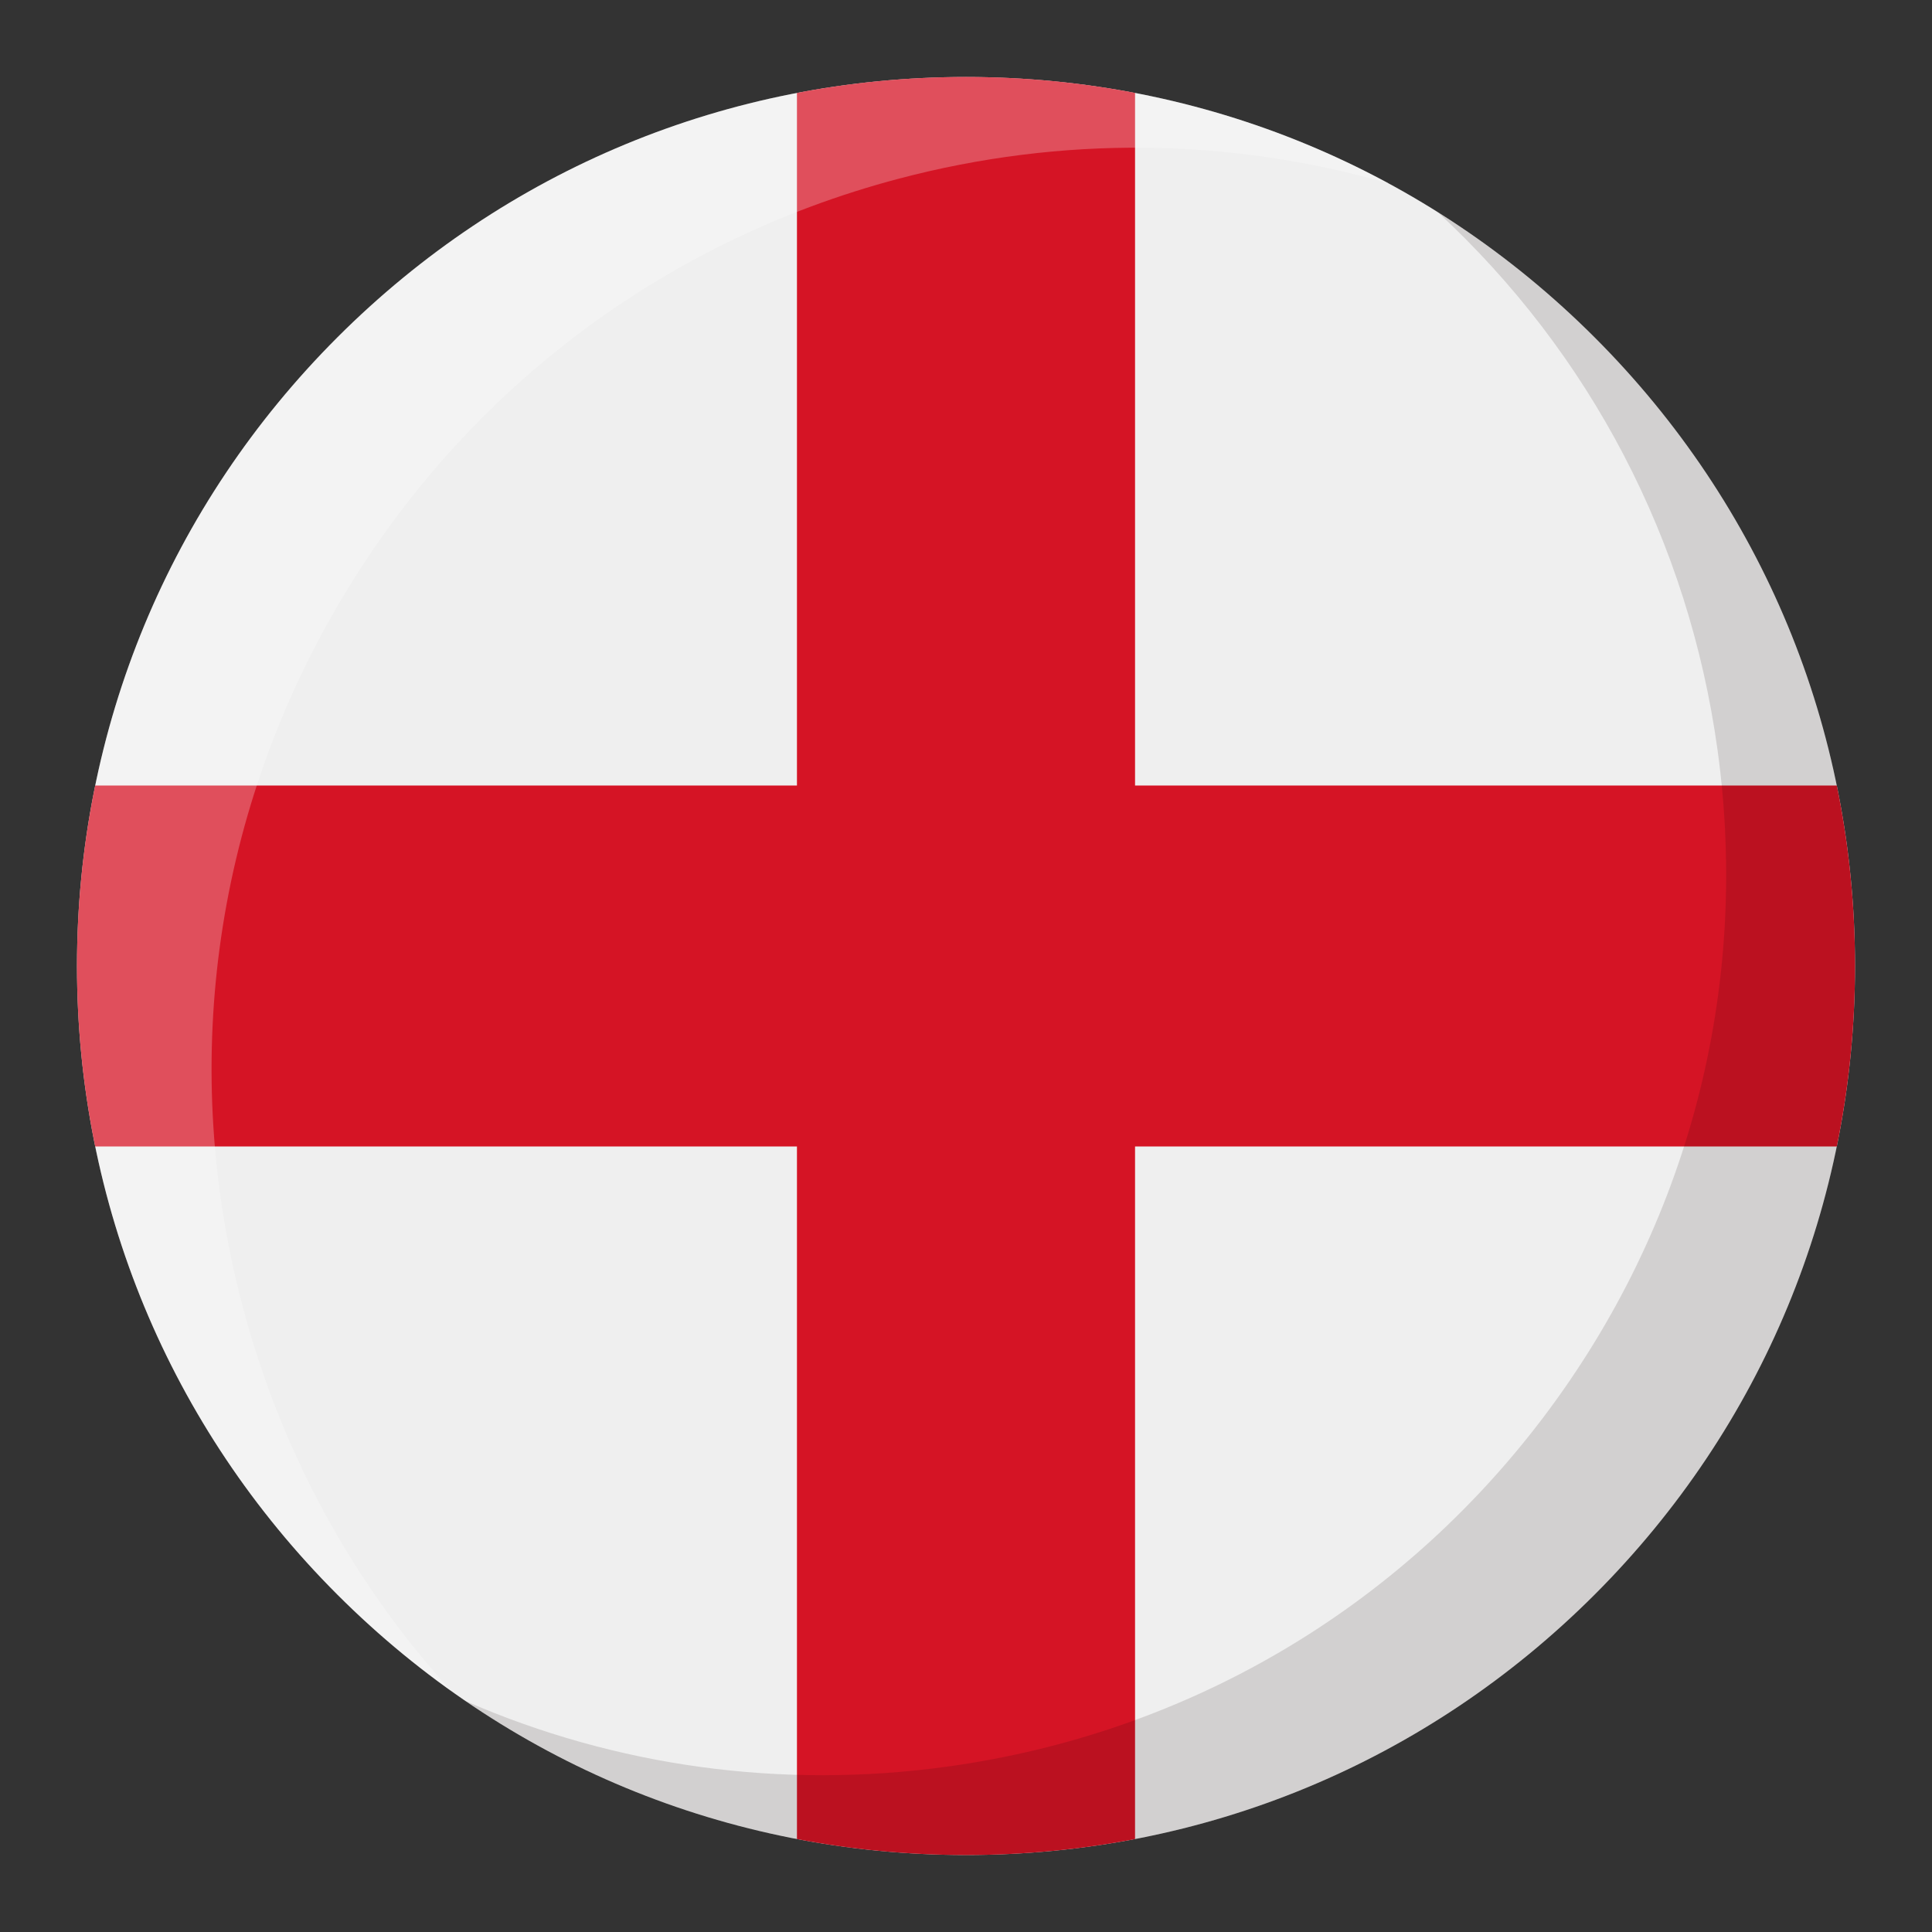 <svg xmlns="http://www.w3.org/2000/svg" enable-background="new 0 0 512 512" viewBox="0 0 512 512" id="england"><rect x="0" y="0" width="512" height="512" fill="#333333" stroke="none"/><path fill="#EFEFEF" d="M491.595,256c0,62.93-24.506,122.093-69.004,166.591S318.93,491.595,256,491.595
	s-122.093-24.506-166.591-69.004C44.911,378.093,20.405,318.93,20.405,256S44.911,133.907,89.409,89.409
	C133.907,44.911,193.07,20.405,256,20.405s122.093,24.506,166.591,69.004S491.595,193.07,491.595,256z"></path><path fill="#D51425" d="M491.6,256c0,16.25-1.64,32.26-4.83,47.83H300.8v183.54c-14.61,2.8-29.6,4.23-44.8,4.23
	s-30.19-1.43-44.8-4.23V303.83H25.23c-3.19-15.57-4.83-31.58-4.83-47.83s1.64-32.26,4.83-47.83H211.2V24.63
	c14.61-2.8,29.6-4.23,44.8-4.23s30.19,1.43,44.8,4.23v183.54h185.97C489.96,223.74,491.6,239.75,491.6,256z"></path><path fill="#160204" d="M491.6,256c0,62.93-24.51,122.09-69.01,166.59S318.93,491.6,256,491.6
	c-48.02,0-93.84-14.27-132.62-40.8c39.8,17.33,83.7,23.45,127.79,17.35c63.24-8.75,119.28-41.61,157.81-92.51
	c38.52-50.91,54.92-113.77,46.17-177c-7.66-55.27-33.71-105.04-74.14-142.43c14.89,9.35,28.84,20.46,41.58,33.2
	C467.09,133.91,491.6,193.07,491.6,256z" opacity=".13"></path><path fill="#FFF" d="M367.99,48.6c-41.95-12.1-86.55-12.68-129.86-1.23C175,64.07,122.16,104.35,89.32,160.79
	C56.49,217.24,47.6,283.09,64.3,346.22c10.19,38.54,29.17,73.24,55.26,101.91c-10.64-7.58-20.72-16.11-30.15-25.54
	C44.91,378.09,20.4,318.93,20.4,256S44.91,133.91,89.41,89.41C133.91,44.91,193.07,20.4,256,20.4
	C295.75,20.4,333.99,30.18,367.99,48.6z" opacity=".25"></path></svg>